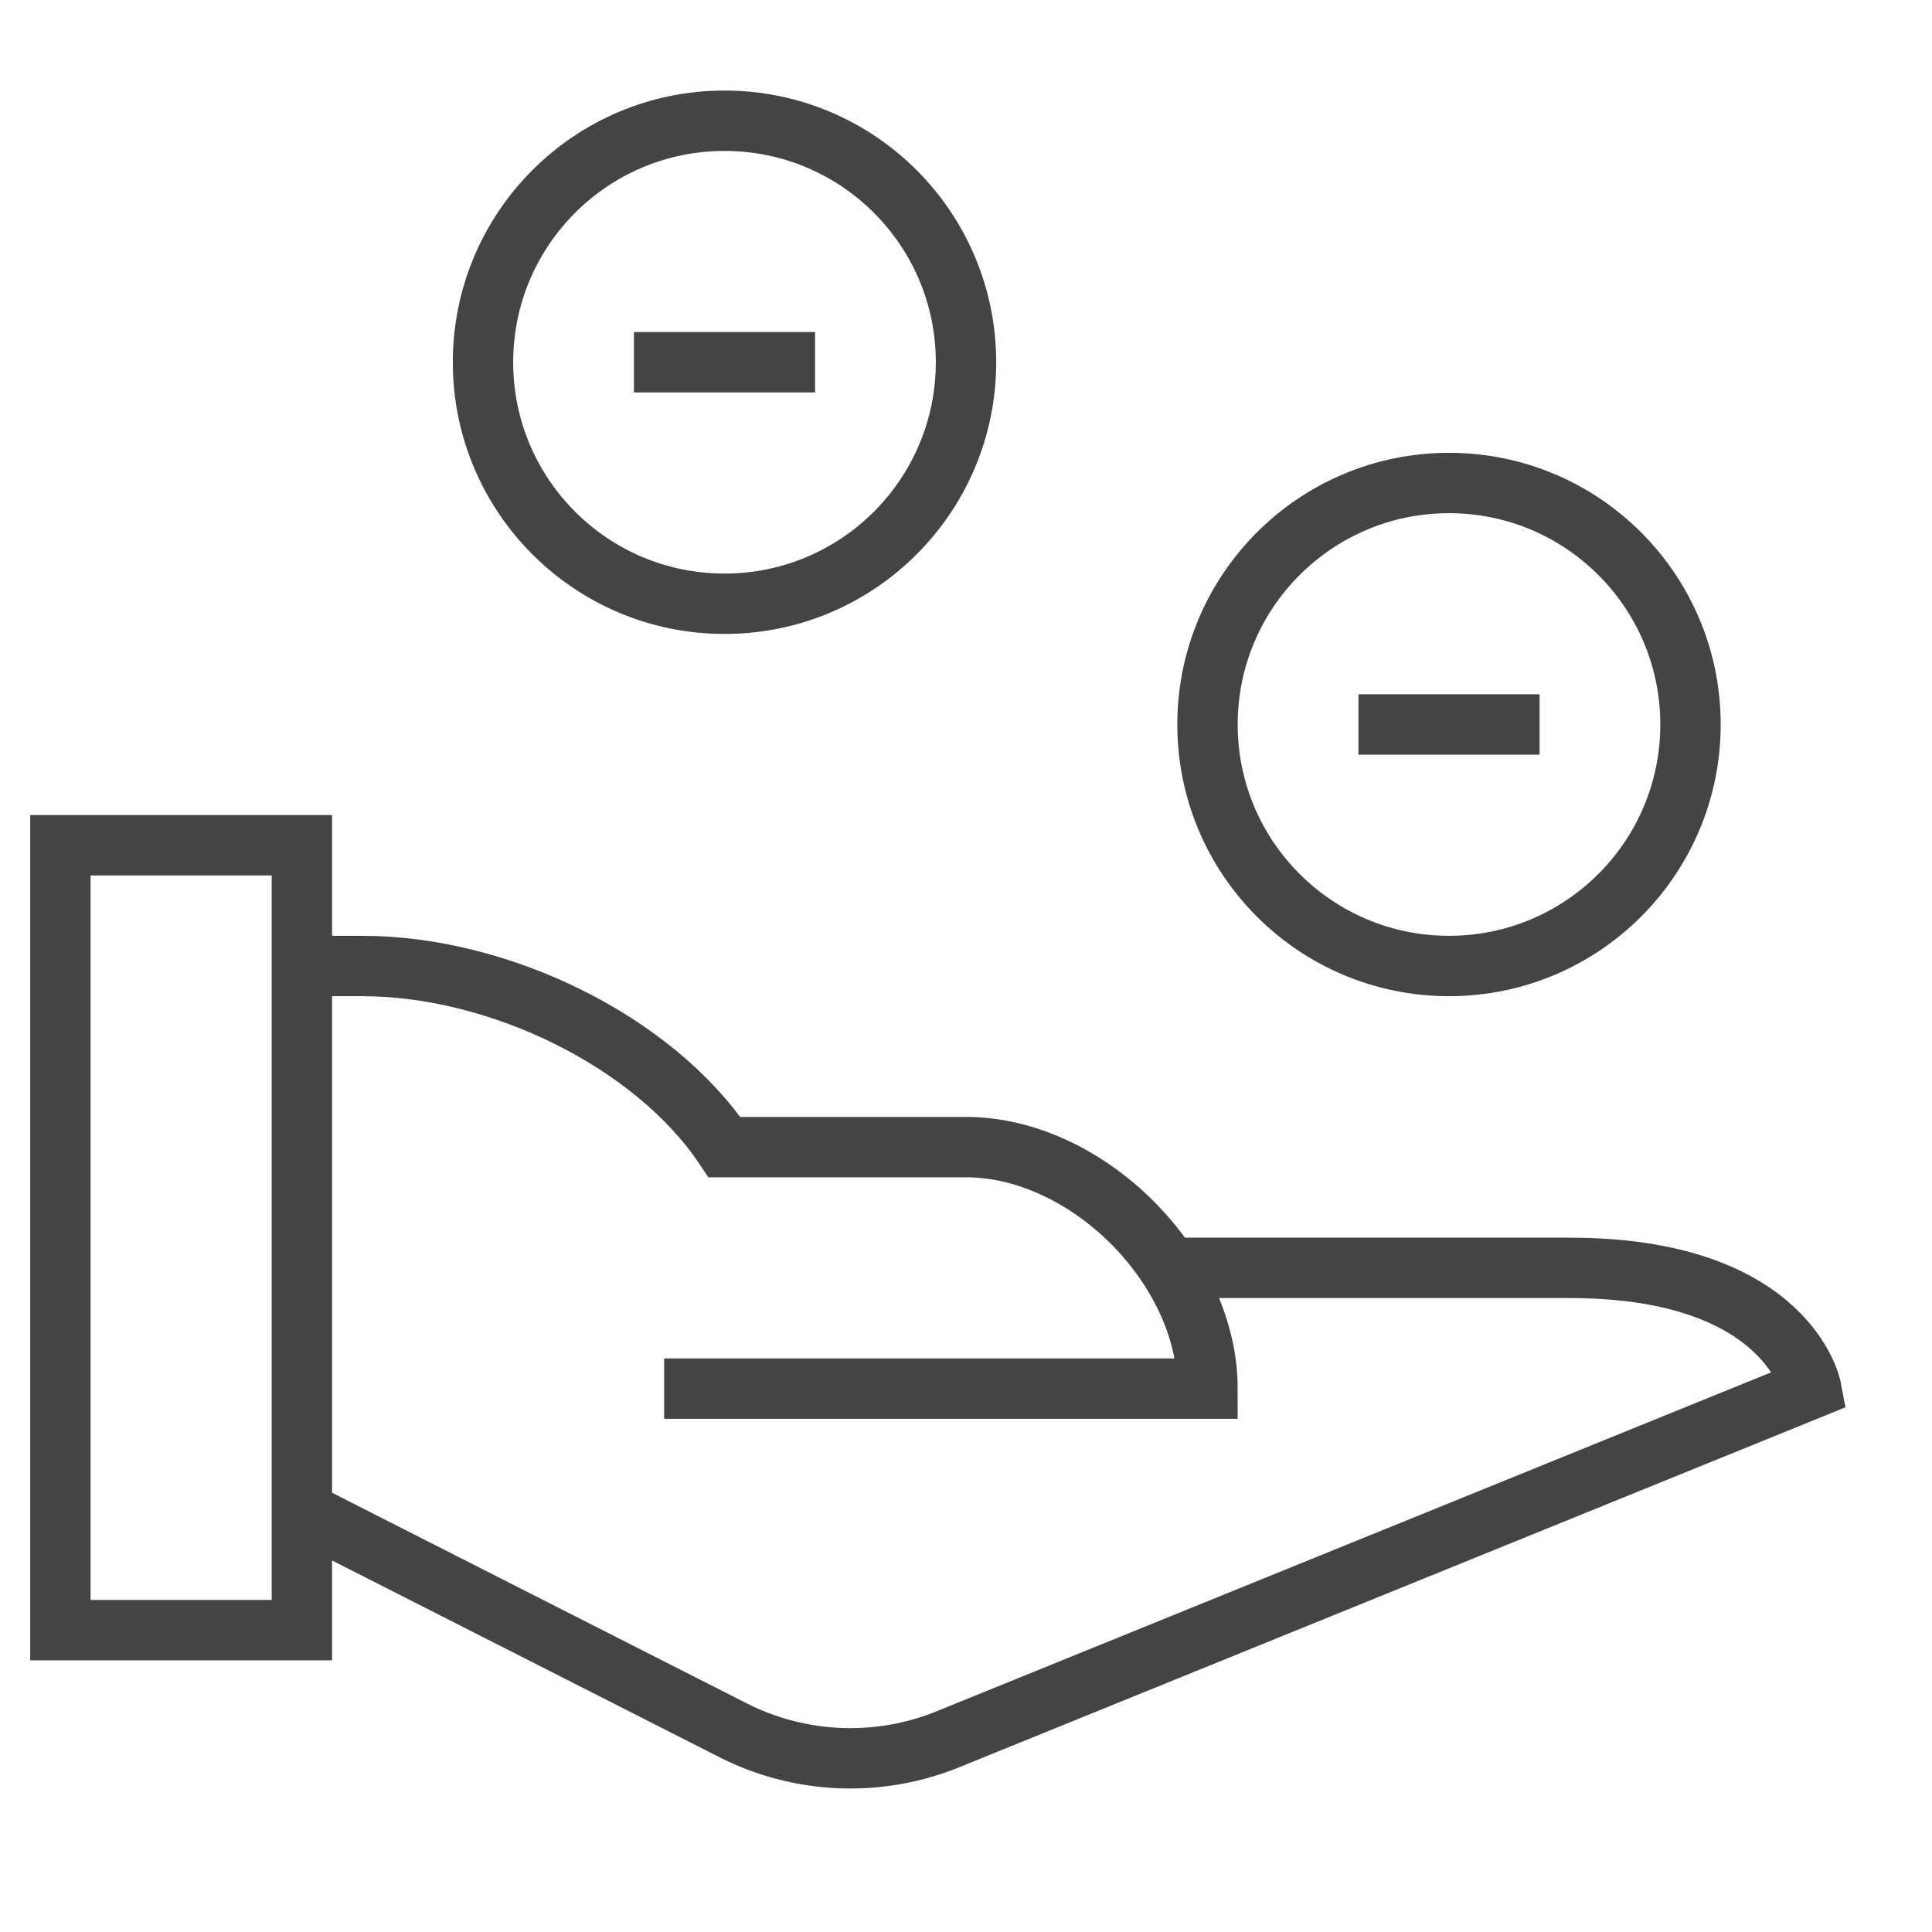 <?xml version="1.0" encoding="utf-8"?><svg xmlns="http://www.w3.org/2000/svg" xmlns:xlink="http://www.w3.org/1999/xlink" x="0px" y="0px" width="64px" height="64px" viewBox="0 0 64 64"><path data-cap="butt" fill="none" stroke="#444444" stroke-width="2" stroke-miterlimit="10" d="M10,32h2c4.535,0,9.653,2.495,12,6h8 c4.014,0,8,3.986,8,8H22" stroke-linejoin="miter" stroke-linecap="butt"></path> <path data-cap="butt" fill="none" stroke="#444444" stroke-width="2" stroke-miterlimit="10" d="M38.722,42H52c7.25,0,8,4,8,4 L31.36,57.632c-2.279,0.912-4.839,0.805-7.034-0.293L10,50.063" stroke-linejoin="miter" stroke-linecap="butt"></path> <circle data-color="color-2" fill="none" stroke="#444444" stroke-width="2" stroke-linecap="square" stroke-miterlimit="10" cx="48" cy="24" r="8" stroke-linejoin="miter"></circle> <rect x="2" y="28" fill="none" stroke="#444444" stroke-width="2" stroke-linecap="square" stroke-miterlimit="10" width="8" height="26" stroke-linejoin="miter"></rect> <circle data-color="color-2" fill="none" stroke="#444444" stroke-width="2" stroke-linecap="square" stroke-miterlimit="10" cx="24" cy="12" r="8" stroke-linejoin="miter"></circle> <line data-color="color-2" fill="none" stroke="#444444" stroke-width="2" stroke-linecap="square" stroke-miterlimit="10" x1="22" y1="12" x2="26" y2="12" stroke-linejoin="miter"></line> <line data-color="color-2" fill="none" stroke="#444444" stroke-width="2" stroke-linecap="square" stroke-miterlimit="10" x1="46" y1="24" x2="50" y2="24" stroke-linejoin="miter"></line></svg>